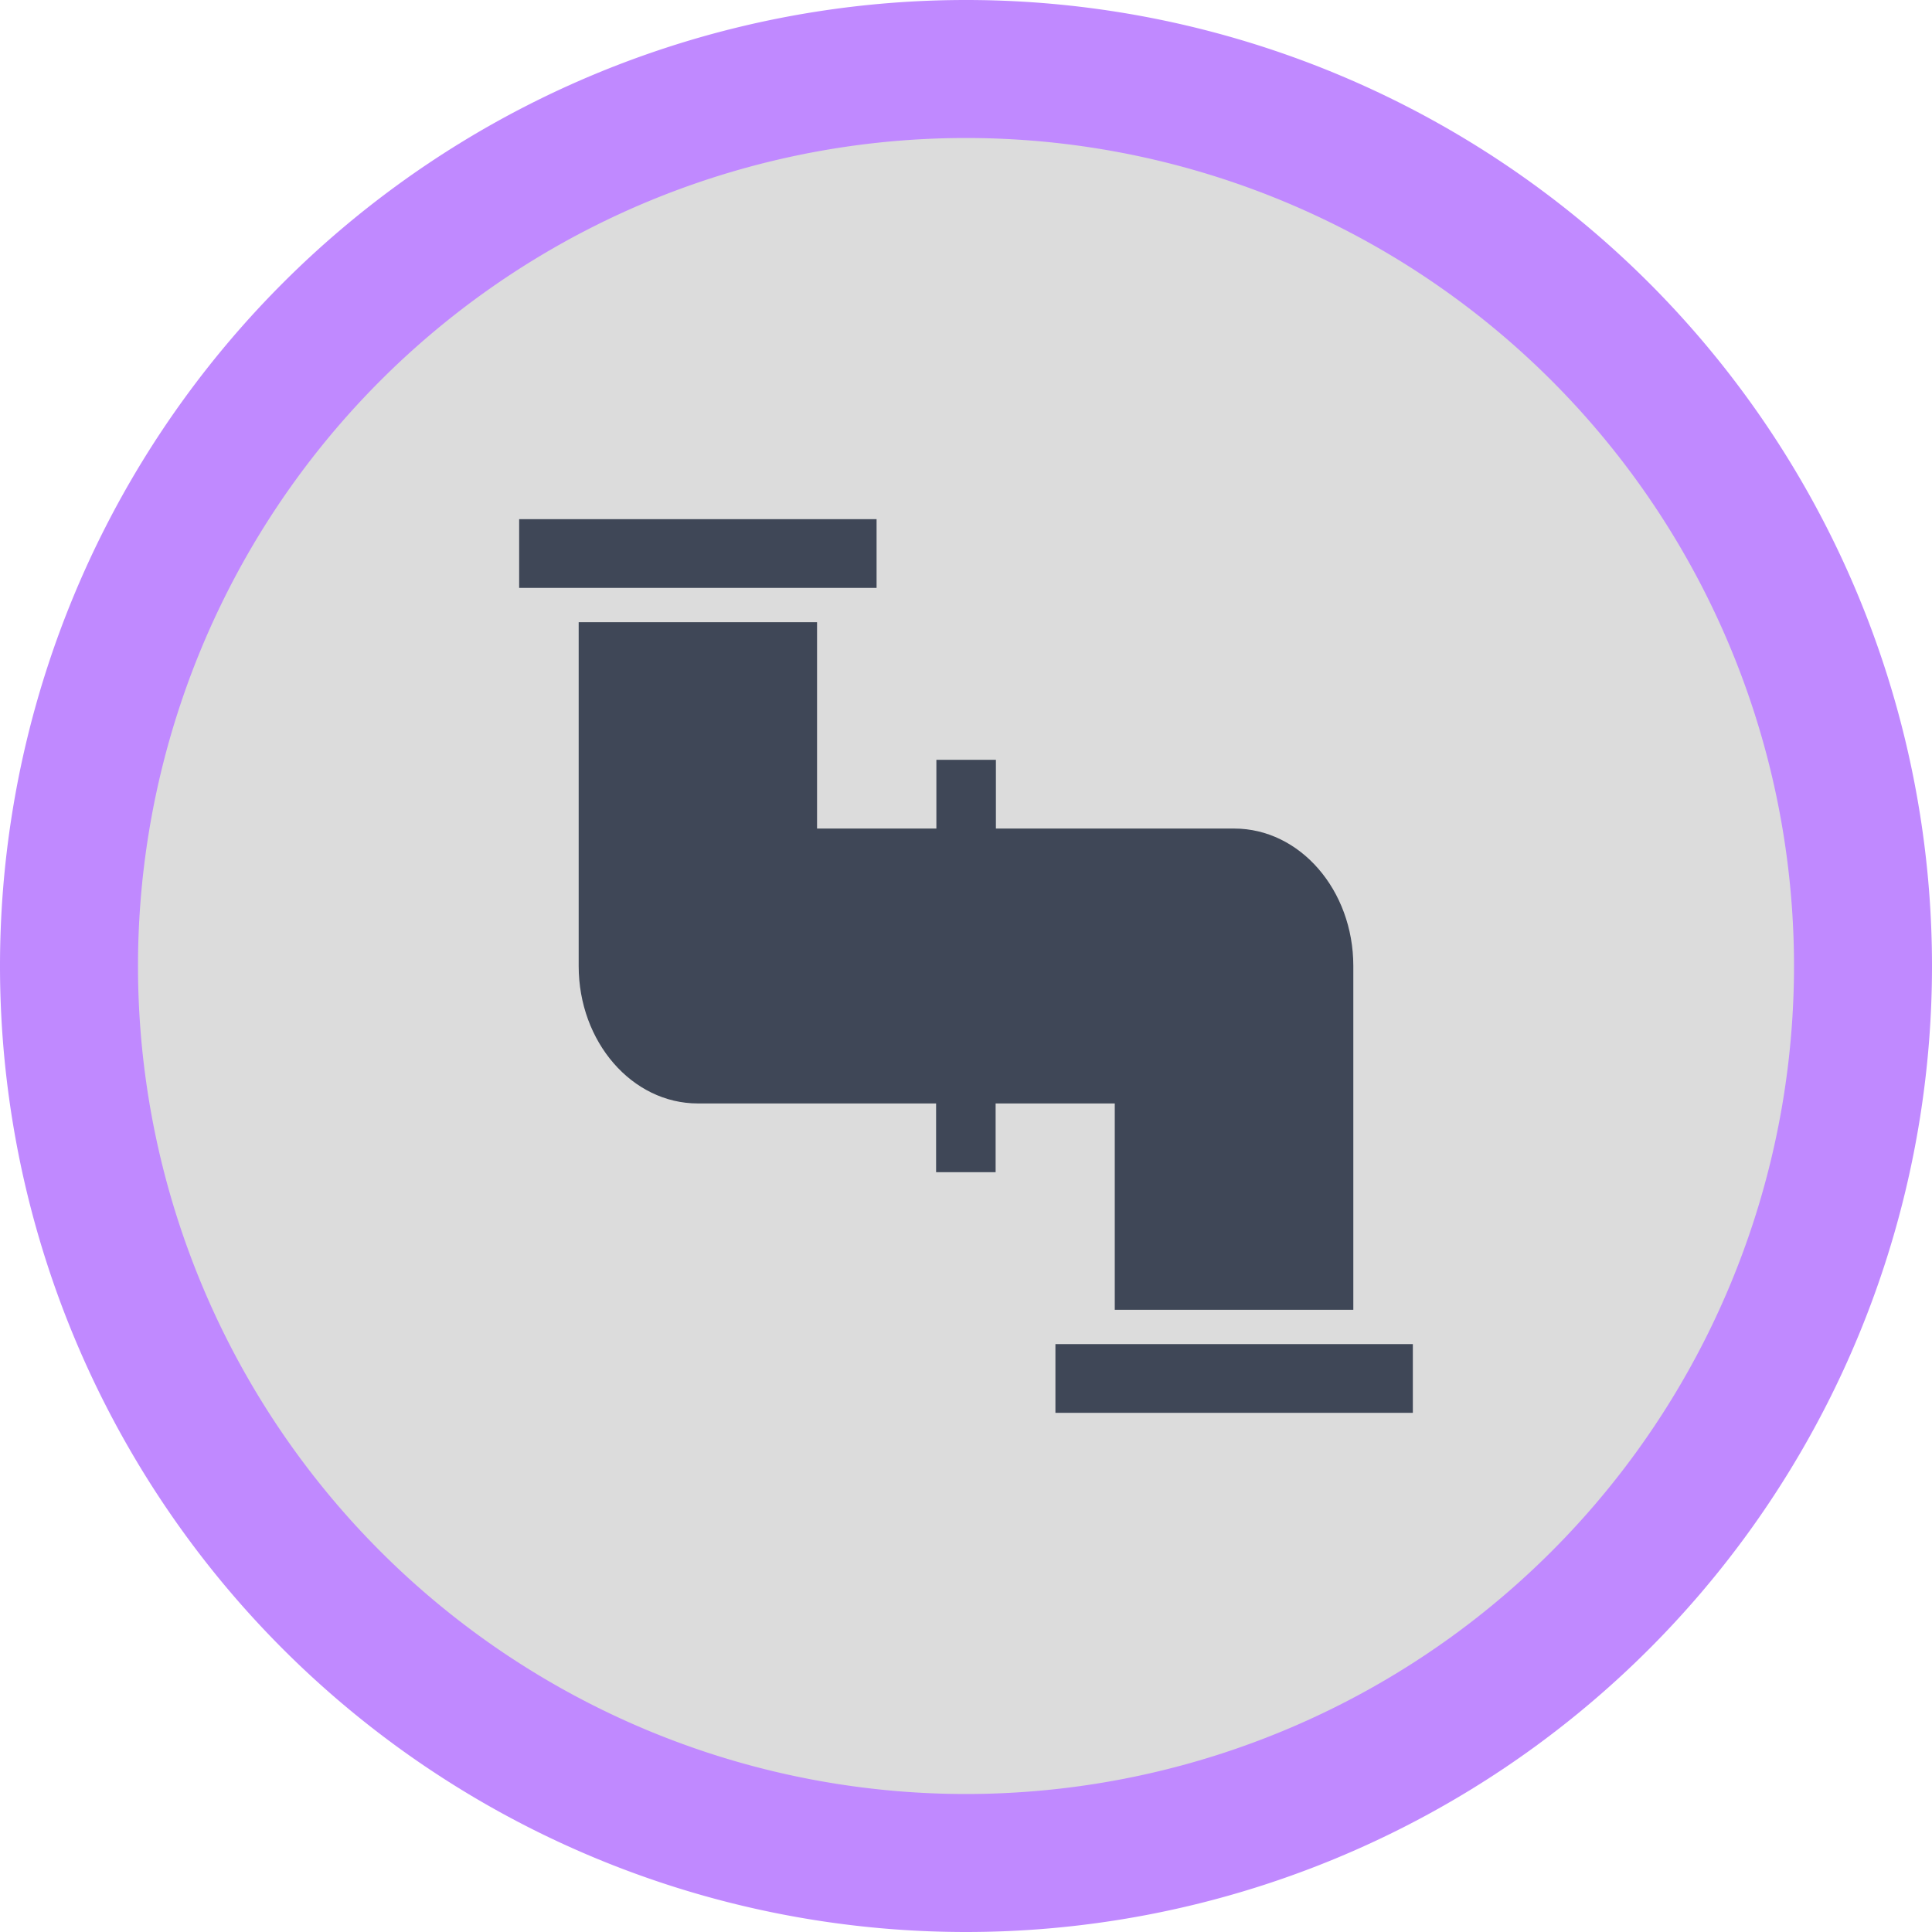 <?xml version="1.0" standalone="no"?><!DOCTYPE svg PUBLIC "-//W3C//DTD SVG 1.1//EN" "http://www.w3.org/Graphics/SVG/1.1/DTD/svg11.dtd"><svg t="1703316610472" class="icon" viewBox="0 0 1024 1024" version="1.1" xmlns="http://www.w3.org/2000/svg" p-id="5815" xmlns:xlink="http://www.w3.org/1999/xlink" width="200" height="200"><path d="M512 512m-512 0a512 512 0 1 0 1024 0 512 512 0 1 0-1024 0Z" fill="#C089FF" p-id="5816"></path><path d="M512 512m-438.857 0a438.857 438.857 0 1 0 877.714 0 438.857 438.857 0 1 0-877.714 0Z" fill="#DCDCDC" p-id="5817"></path><path d="M748.837 712.411v36.425H559.397v-36.425h189.44zM433.054 329.777v109.373h63.244v-36.425h31.549v36.425h126.293c34.865 0 63.147 32.622 63.147 72.85v182.223h-126.44V584.85H527.701v36.425h-31.549v-36.425h-126.293c-34.865 0-63.147-32.622-63.147-72.85V329.777h126.342z m31.549-54.613v36.425H275.163v-36.425h189.44z" fill="#3F4757" p-id="5818"></path></svg>